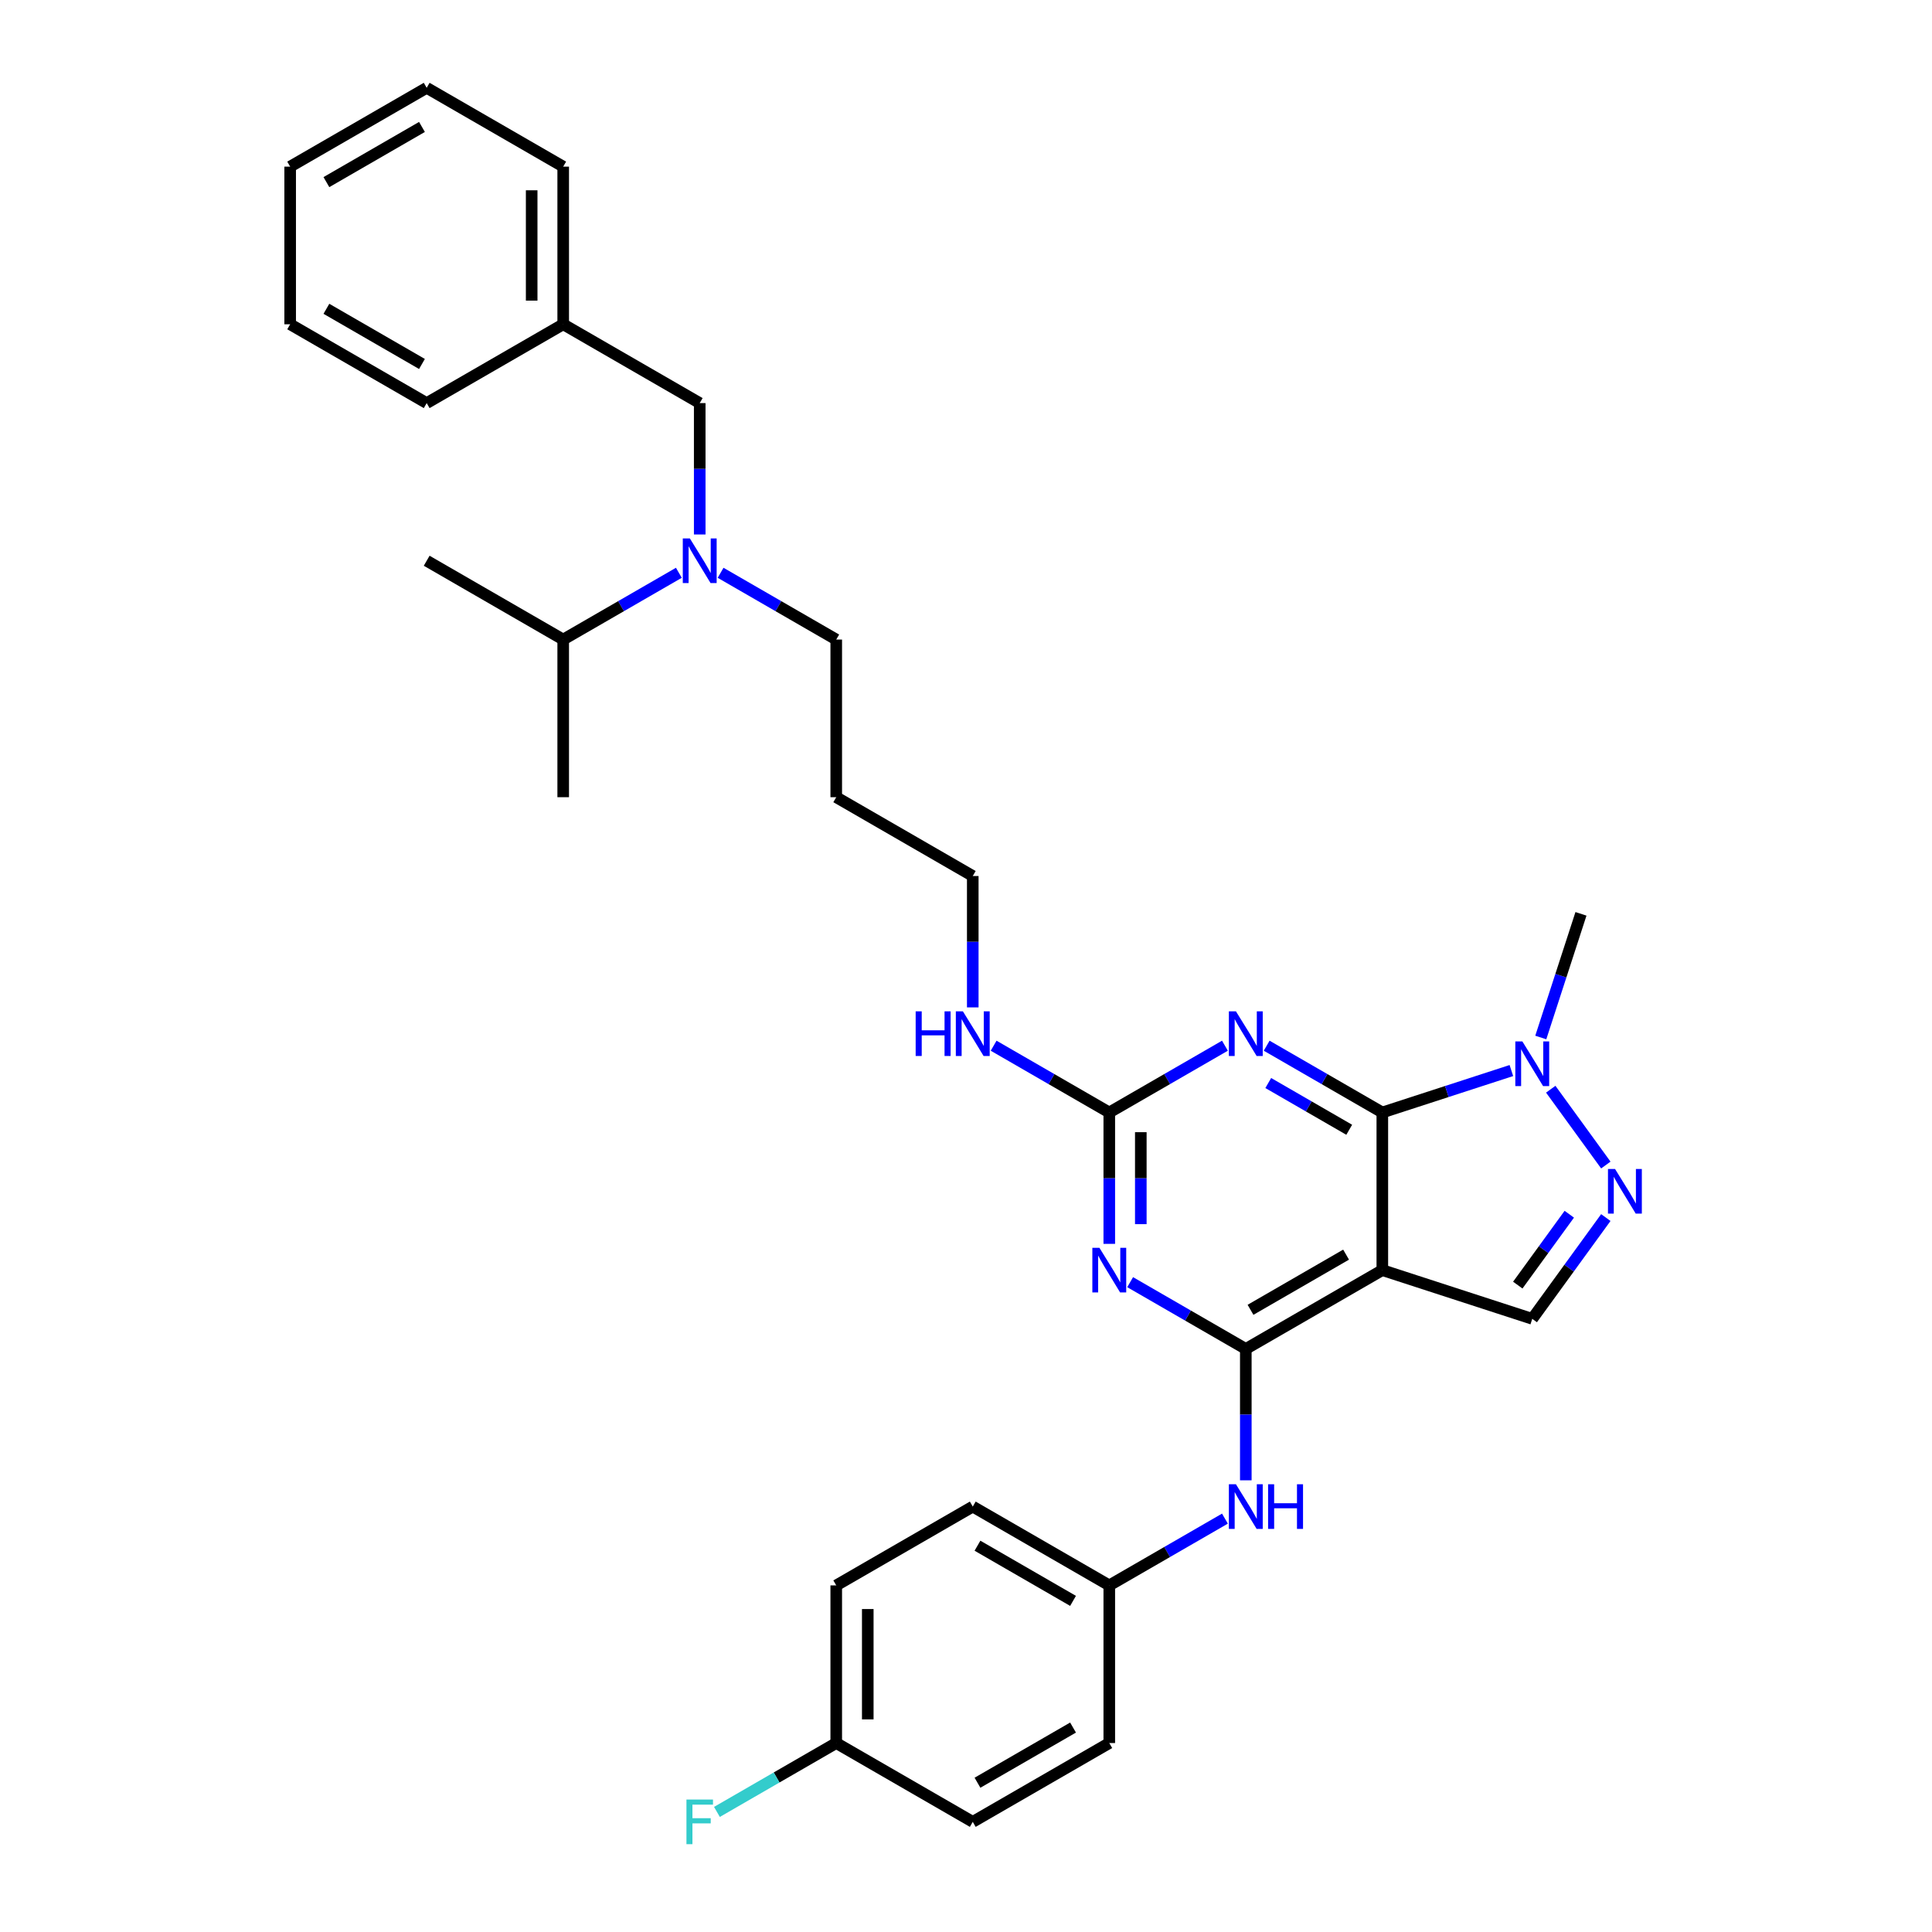 <?xml version='1.0' encoding='iso-8859-1'?>
<svg version='1.1' baseProfile='full'
              xmlns='http://www.w3.org/2000/svg'
                      xmlns:rdkit='http://www.rdkit.org/xml'
                      xmlns:xlink='http://www.w3.org/1999/xlink'
                  xml:space='preserve'
width='1000px' height='1000px' viewBox='0 0 1000 1000'>
<!-- END OF HEADER -->
<rect style='opacity:1.0;fill:#FFFFFF;stroke:none' width='1000' height='1000' x='0' y='0'> </rect>
<path class='bond-0' d='M 715.489,575.817 L 715.489,657.412' style='fill:none;fill-rule:evenodd;stroke:#000000;stroke-width:6px;stroke-linecap:butt;stroke-linejoin:miter;stroke-opacity:1' />
<path class='bond-2' d='M 715.489,575.817 L 685.559,558.537' style='fill:none;fill-rule:evenodd;stroke:#000000;stroke-width:6px;stroke-linecap:butt;stroke-linejoin:miter;stroke-opacity:1' />
<path class='bond-2' d='M 685.559,558.537 L 655.629,541.257' style='fill:none;fill-rule:evenodd;stroke:#0000FF;stroke-width:6px;stroke-linecap:butt;stroke-linejoin:miter;stroke-opacity:1' />
<path class='bond-2' d='M 698.351,584.766 L 677.4,572.67' style='fill:none;fill-rule:evenodd;stroke:#000000;stroke-width:6px;stroke-linecap:butt;stroke-linejoin:miter;stroke-opacity:1' />
<path class='bond-2' d='M 677.4,572.67 L 656.449,560.574' style='fill:none;fill-rule:evenodd;stroke:#0000FF;stroke-width:6px;stroke-linecap:butt;stroke-linejoin:miter;stroke-opacity:1' />
<path class='bond-6' d='M 715.489,575.817 L 748.888,564.965' style='fill:none;fill-rule:evenodd;stroke:#000000;stroke-width:6px;stroke-linecap:butt;stroke-linejoin:miter;stroke-opacity:1' />
<path class='bond-6' d='M 748.888,564.965 L 782.287,554.114' style='fill:none;fill-rule:evenodd;stroke:#0000FF;stroke-width:6px;stroke-linecap:butt;stroke-linejoin:miter;stroke-opacity:1' />
<path class='bond-1' d='M 715.489,657.412 L 644.826,698.209' style='fill:none;fill-rule:evenodd;stroke:#000000;stroke-width:6px;stroke-linecap:butt;stroke-linejoin:miter;stroke-opacity:1' />
<path class='bond-1' d='M 696.73,649.399 L 647.266,677.957' style='fill:none;fill-rule:evenodd;stroke:#000000;stroke-width:6px;stroke-linecap:butt;stroke-linejoin:miter;stroke-opacity:1' />
<path class='bond-7' d='M 715.489,657.412 L 793.09,682.626' style='fill:none;fill-rule:evenodd;stroke:#000000;stroke-width:6px;stroke-linecap:butt;stroke-linejoin:miter;stroke-opacity:1' />
<path class='bond-8' d='M 644.826,698.209 L 644.826,732.209' style='fill:none;fill-rule:evenodd;stroke:#000000;stroke-width:6px;stroke-linecap:butt;stroke-linejoin:miter;stroke-opacity:1' />
<path class='bond-8' d='M 644.826,732.209 L 644.826,766.21' style='fill:none;fill-rule:evenodd;stroke:#0000FF;stroke-width:6px;stroke-linecap:butt;stroke-linejoin:miter;stroke-opacity:1' />
<path class='bond-33' d='M 644.826,698.209 L 614.896,680.929' style='fill:none;fill-rule:evenodd;stroke:#000000;stroke-width:6px;stroke-linecap:butt;stroke-linejoin:miter;stroke-opacity:1' />
<path class='bond-33' d='M 614.896,680.929 L 584.967,663.649' style='fill:none;fill-rule:evenodd;stroke:#0000FF;stroke-width:6px;stroke-linecap:butt;stroke-linejoin:miter;stroke-opacity:1' />
<path class='bond-4' d='M 634.023,541.257 L 604.093,558.537' style='fill:none;fill-rule:evenodd;stroke:#0000FF;stroke-width:6px;stroke-linecap:butt;stroke-linejoin:miter;stroke-opacity:1' />
<path class='bond-4' d='M 604.093,558.537 L 574.163,575.817' style='fill:none;fill-rule:evenodd;stroke:#000000;stroke-width:6px;stroke-linecap:butt;stroke-linejoin:miter;stroke-opacity:1' />
<path class='bond-3' d='M 574.163,643.818 L 574.163,609.818' style='fill:none;fill-rule:evenodd;stroke:#0000FF;stroke-width:6px;stroke-linecap:butt;stroke-linejoin:miter;stroke-opacity:1' />
<path class='bond-3' d='M 574.163,609.818 L 574.163,575.817' style='fill:none;fill-rule:evenodd;stroke:#000000;stroke-width:6px;stroke-linecap:butt;stroke-linejoin:miter;stroke-opacity:1' />
<path class='bond-3' d='M 590.482,633.618 L 590.482,609.818' style='fill:none;fill-rule:evenodd;stroke:#0000FF;stroke-width:6px;stroke-linecap:butt;stroke-linejoin:miter;stroke-opacity:1' />
<path class='bond-3' d='M 590.482,609.818 L 590.482,586.018' style='fill:none;fill-rule:evenodd;stroke:#000000;stroke-width:6px;stroke-linecap:butt;stroke-linejoin:miter;stroke-opacity:1' />
<path class='bond-11' d='M 574.163,575.817 L 544.234,558.537' style='fill:none;fill-rule:evenodd;stroke:#000000;stroke-width:6px;stroke-linecap:butt;stroke-linejoin:miter;stroke-opacity:1' />
<path class='bond-11' d='M 544.234,558.537 L 514.304,541.257' style='fill:none;fill-rule:evenodd;stroke:#0000FF;stroke-width:6px;stroke-linecap:butt;stroke-linejoin:miter;stroke-opacity:1' />
<path class='bond-5' d='M 831.173,603.021 L 802.661,563.777' style='fill:none;fill-rule:evenodd;stroke:#0000FF;stroke-width:6px;stroke-linecap:butt;stroke-linejoin:miter;stroke-opacity:1' />
<path class='bond-32' d='M 831.173,630.208 L 812.132,656.417' style='fill:none;fill-rule:evenodd;stroke:#0000FF;stroke-width:6px;stroke-linecap:butt;stroke-linejoin:miter;stroke-opacity:1' />
<path class='bond-32' d='M 812.132,656.417 L 793.09,682.626' style='fill:none;fill-rule:evenodd;stroke:#000000;stroke-width:6px;stroke-linecap:butt;stroke-linejoin:miter;stroke-opacity:1' />
<path class='bond-32' d='M 812.259,628.479 L 798.929,646.825' style='fill:none;fill-rule:evenodd;stroke:#0000FF;stroke-width:6px;stroke-linecap:butt;stroke-linejoin:miter;stroke-opacity:1' />
<path class='bond-32' d='M 798.929,646.825 L 785.6,665.171' style='fill:none;fill-rule:evenodd;stroke:#000000;stroke-width:6px;stroke-linecap:butt;stroke-linejoin:miter;stroke-opacity:1' />
<path class='bond-17' d='M 797.507,537.01 L 807.905,505.006' style='fill:none;fill-rule:evenodd;stroke:#0000FF;stroke-width:6px;stroke-linecap:butt;stroke-linejoin:miter;stroke-opacity:1' />
<path class='bond-17' d='M 807.905,505.006 L 818.304,473.003' style='fill:none;fill-rule:evenodd;stroke:#000000;stroke-width:6px;stroke-linecap:butt;stroke-linejoin:miter;stroke-opacity:1' />
<path class='bond-12' d='M 634.023,786.04 L 604.093,803.32' style='fill:none;fill-rule:evenodd;stroke:#0000FF;stroke-width:6px;stroke-linecap:butt;stroke-linejoin:miter;stroke-opacity:1' />
<path class='bond-12' d='M 604.093,803.32 L 574.163,820.6' style='fill:none;fill-rule:evenodd;stroke:#000000;stroke-width:6px;stroke-linecap:butt;stroke-linejoin:miter;stroke-opacity:1' />
<path class='bond-9' d='M 372.978,296.475 L 402.908,313.755' style='fill:none;fill-rule:evenodd;stroke:#0000FF;stroke-width:6px;stroke-linecap:butt;stroke-linejoin:miter;stroke-opacity:1' />
<path class='bond-9' d='M 402.908,313.755 L 432.838,331.035' style='fill:none;fill-rule:evenodd;stroke:#000000;stroke-width:6px;stroke-linecap:butt;stroke-linejoin:miter;stroke-opacity:1' />
<path class='bond-10' d='M 362.175,276.644 L 362.175,242.643' style='fill:none;fill-rule:evenodd;stroke:#0000FF;stroke-width:6px;stroke-linecap:butt;stroke-linejoin:miter;stroke-opacity:1' />
<path class='bond-10' d='M 362.175,242.643 L 362.175,208.643' style='fill:none;fill-rule:evenodd;stroke:#000000;stroke-width:6px;stroke-linecap:butt;stroke-linejoin:miter;stroke-opacity:1' />
<path class='bond-13' d='M 351.372,296.475 L 321.442,313.755' style='fill:none;fill-rule:evenodd;stroke:#0000FF;stroke-width:6px;stroke-linecap:butt;stroke-linejoin:miter;stroke-opacity:1' />
<path class='bond-13' d='M 321.442,313.755 L 291.513,331.035' style='fill:none;fill-rule:evenodd;stroke:#000000;stroke-width:6px;stroke-linecap:butt;stroke-linejoin:miter;stroke-opacity:1' />
<path class='bond-15' d='M 362.175,208.643 L 291.513,167.846' style='fill:none;fill-rule:evenodd;stroke:#000000;stroke-width:6px;stroke-linecap:butt;stroke-linejoin:miter;stroke-opacity:1' />
<path class='bond-24' d='M 503.501,521.427 L 503.501,487.426' style='fill:none;fill-rule:evenodd;stroke:#0000FF;stroke-width:6px;stroke-linecap:butt;stroke-linejoin:miter;stroke-opacity:1' />
<path class='bond-24' d='M 503.501,487.426 L 503.501,453.426' style='fill:none;fill-rule:evenodd;stroke:#000000;stroke-width:6px;stroke-linecap:butt;stroke-linejoin:miter;stroke-opacity:1' />
<path class='bond-18' d='M 574.163,820.6 L 574.163,902.195' style='fill:none;fill-rule:evenodd;stroke:#000000;stroke-width:6px;stroke-linecap:butt;stroke-linejoin:miter;stroke-opacity:1' />
<path class='bond-19' d='M 574.163,820.6 L 503.501,779.803' style='fill:none;fill-rule:evenodd;stroke:#000000;stroke-width:6px;stroke-linecap:butt;stroke-linejoin:miter;stroke-opacity:1' />
<path class='bond-19' d='M 555.405,828.613 L 505.941,800.055' style='fill:none;fill-rule:evenodd;stroke:#000000;stroke-width:6px;stroke-linecap:butt;stroke-linejoin:miter;stroke-opacity:1' />
<path class='bond-25' d='M 291.513,331.035 L 220.85,290.237' style='fill:none;fill-rule:evenodd;stroke:#000000;stroke-width:6px;stroke-linecap:butt;stroke-linejoin:miter;stroke-opacity:1' />
<path class='bond-26' d='M 291.513,331.035 L 291.513,412.629' style='fill:none;fill-rule:evenodd;stroke:#000000;stroke-width:6px;stroke-linecap:butt;stroke-linejoin:miter;stroke-opacity:1' />
<path class='bond-14' d='M 432.838,902.195 L 432.838,820.6' style='fill:none;fill-rule:evenodd;stroke:#000000;stroke-width:6px;stroke-linecap:butt;stroke-linejoin:miter;stroke-opacity:1' />
<path class='bond-14' d='M 449.157,889.955 L 449.157,832.839' style='fill:none;fill-rule:evenodd;stroke:#000000;stroke-width:6px;stroke-linecap:butt;stroke-linejoin:miter;stroke-opacity:1' />
<path class='bond-16' d='M 432.838,902.195 L 401.962,920.021' style='fill:none;fill-rule:evenodd;stroke:#000000;stroke-width:6px;stroke-linecap:butt;stroke-linejoin:miter;stroke-opacity:1' />
<path class='bond-16' d='M 401.962,920.021 L 371.085,937.847' style='fill:none;fill-rule:evenodd;stroke:#33CCCC;stroke-width:6px;stroke-linecap:butt;stroke-linejoin:miter;stroke-opacity:1' />
<path class='bond-34' d='M 432.838,902.195 L 503.501,942.992' style='fill:none;fill-rule:evenodd;stroke:#000000;stroke-width:6px;stroke-linecap:butt;stroke-linejoin:miter;stroke-opacity:1' />
<path class='bond-27' d='M 291.513,167.846 L 291.513,86.252' style='fill:none;fill-rule:evenodd;stroke:#000000;stroke-width:6px;stroke-linecap:butt;stroke-linejoin:miter;stroke-opacity:1' />
<path class='bond-27' d='M 275.194,155.607 L 275.194,98.491' style='fill:none;fill-rule:evenodd;stroke:#000000;stroke-width:6px;stroke-linecap:butt;stroke-linejoin:miter;stroke-opacity:1' />
<path class='bond-28' d='M 291.513,167.846 L 220.85,208.643' style='fill:none;fill-rule:evenodd;stroke:#000000;stroke-width:6px;stroke-linecap:butt;stroke-linejoin:miter;stroke-opacity:1' />
<path class='bond-20' d='M 574.163,902.195 L 503.501,942.992' style='fill:none;fill-rule:evenodd;stroke:#000000;stroke-width:6px;stroke-linecap:butt;stroke-linejoin:miter;stroke-opacity:1' />
<path class='bond-20' d='M 555.405,894.182 L 505.941,922.74' style='fill:none;fill-rule:evenodd;stroke:#000000;stroke-width:6px;stroke-linecap:butt;stroke-linejoin:miter;stroke-opacity:1' />
<path class='bond-21' d='M 503.501,779.803 L 432.838,820.6' style='fill:none;fill-rule:evenodd;stroke:#000000;stroke-width:6px;stroke-linecap:butt;stroke-linejoin:miter;stroke-opacity:1' />
<path class='bond-22' d='M 432.838,331.035 L 432.838,412.629' style='fill:none;fill-rule:evenodd;stroke:#000000;stroke-width:6px;stroke-linecap:butt;stroke-linejoin:miter;stroke-opacity:1' />
<path class='bond-23' d='M 432.838,412.629 L 503.501,453.426' style='fill:none;fill-rule:evenodd;stroke:#000000;stroke-width:6px;stroke-linecap:butt;stroke-linejoin:miter;stroke-opacity:1' />
<path class='bond-30' d='M 291.513,86.252 L 220.85,45.455' style='fill:none;fill-rule:evenodd;stroke:#000000;stroke-width:6px;stroke-linecap:butt;stroke-linejoin:miter;stroke-opacity:1' />
<path class='bond-29' d='M 220.85,208.643 L 150.187,167.846' style='fill:none;fill-rule:evenodd;stroke:#000000;stroke-width:6px;stroke-linecap:butt;stroke-linejoin:miter;stroke-opacity:1' />
<path class='bond-29' d='M 218.41,188.391 L 168.946,159.833' style='fill:none;fill-rule:evenodd;stroke:#000000;stroke-width:6px;stroke-linecap:butt;stroke-linejoin:miter;stroke-opacity:1' />
<path class='bond-31' d='M 150.187,167.846 L 150.187,86.252' style='fill:none;fill-rule:evenodd;stroke:#000000;stroke-width:6px;stroke-linecap:butt;stroke-linejoin:miter;stroke-opacity:1' />
<path class='bond-35' d='M 220.85,45.455 L 150.187,86.252' style='fill:none;fill-rule:evenodd;stroke:#000000;stroke-width:6px;stroke-linecap:butt;stroke-linejoin:miter;stroke-opacity:1' />
<path class='bond-35' d='M 218.41,65.707 L 168.946,94.265' style='fill:none;fill-rule:evenodd;stroke:#000000;stroke-width:6px;stroke-linecap:butt;stroke-linejoin:miter;stroke-opacity:1' />
<path  class='atom-3' d='M 639.718 523.467
L 647.29 535.706
Q 648.041 536.913, 649.249 539.1
Q 650.456 541.287, 650.521 541.417
L 650.521 523.467
L 653.589 523.467
L 653.589 546.574
L 650.424 546.574
L 642.297 533.193
Q 641.35 531.626, 640.339 529.831
Q 639.359 528.036, 639.066 527.481
L 639.066 546.574
L 636.063 546.574
L 636.063 523.467
L 639.718 523.467
' fill='#0000FF'/>
<path  class='atom-4' d='M 569.056 645.858
L 576.628 658.097
Q 577.378 659.305, 578.586 661.491
Q 579.793 663.678, 579.859 663.809
L 579.859 645.858
L 582.927 645.858
L 582.927 668.965
L 579.761 668.965
L 571.634 655.584
Q 570.688 654.017, 569.676 652.222
Q 568.697 650.427, 568.403 649.872
L 568.403 668.965
L 565.4 668.965
L 565.4 645.858
L 569.056 645.858
' fill='#0000FF'/>
<path  class='atom-6' d='M 835.942 605.061
L 843.514 617.3
Q 844.264 618.508, 845.472 620.694
Q 846.68 622.881, 846.745 623.012
L 846.745 605.061
L 849.813 605.061
L 849.813 628.168
L 846.647 628.168
L 838.52 614.787
Q 837.574 613.22, 836.562 611.425
Q 835.583 609.63, 835.289 609.075
L 835.289 628.168
L 832.286 628.168
L 832.286 605.061
L 835.942 605.061
' fill='#0000FF'/>
<path  class='atom-7' d='M 787.982 539.05
L 795.554 551.289
Q 796.305 552.496, 797.512 554.683
Q 798.72 556.87, 798.785 557
L 798.785 539.05
L 801.853 539.05
L 801.853 562.157
L 798.687 562.157
L 790.56 548.776
Q 789.614 547.209, 788.602 545.414
Q 787.623 543.619, 787.329 543.064
L 787.329 562.157
L 784.326 562.157
L 784.326 539.05
L 787.982 539.05
' fill='#0000FF'/>
<path  class='atom-9' d='M 639.718 768.249
L 647.29 780.489
Q 648.041 781.696, 649.249 783.883
Q 650.456 786.07, 650.521 786.2
L 650.521 768.249
L 653.589 768.249
L 653.589 791.357
L 650.424 791.357
L 642.297 777.975
Q 641.35 776.409, 640.339 774.614
Q 639.359 772.819, 639.066 772.264
L 639.066 791.357
L 636.063 791.357
L 636.063 768.249
L 639.718 768.249
' fill='#0000FF'/>
<path  class='atom-9' d='M 656.364 768.249
L 659.497 768.249
L 659.497 778.073
L 671.312 778.073
L 671.312 768.249
L 674.445 768.249
L 674.445 791.357
L 671.312 791.357
L 671.312 780.684
L 659.497 780.684
L 659.497 791.357
L 656.364 791.357
L 656.364 768.249
' fill='#0000FF'/>
<path  class='atom-10' d='M 357.068 278.684
L 364.639 290.923
Q 365.39 292.13, 366.598 294.317
Q 367.805 296.504, 367.871 296.634
L 367.871 278.684
L 370.939 278.684
L 370.939 301.791
L 367.773 301.791
L 359.646 288.41
Q 358.699 286.843, 357.688 285.048
Q 356.708 283.253, 356.415 282.698
L 356.415 301.791
L 353.412 301.791
L 353.412 278.684
L 357.068 278.684
' fill='#0000FF'/>
<path  class='atom-12' d='M 473.947 523.467
L 477.081 523.467
L 477.081 533.29
L 488.895 533.29
L 488.895 523.467
L 492.029 523.467
L 492.029 546.574
L 488.895 546.574
L 488.895 535.901
L 477.081 535.901
L 477.081 546.574
L 473.947 546.574
L 473.947 523.467
' fill='#0000FF'/>
<path  class='atom-12' d='M 498.393 523.467
L 505.965 535.706
Q 506.716 536.913, 507.923 539.1
Q 509.131 541.287, 509.196 541.417
L 509.196 523.467
L 512.264 523.467
L 512.264 546.574
L 509.098 546.574
L 500.971 533.193
Q 500.025 531.626, 499.013 529.831
Q 498.034 528.036, 497.74 527.481
L 497.74 546.574
L 494.738 546.574
L 494.738 523.467
L 498.393 523.467
' fill='#0000FF'/>
<path  class='atom-17' d='M 355.305 931.438
L 369.046 931.438
L 369.046 934.082
L 358.406 934.082
L 358.406 941.099
L 367.871 941.099
L 367.871 943.775
L 358.406 943.775
L 358.406 954.545
L 355.305 954.545
L 355.305 931.438
' fill='#33CCCC'/>
</svg>
